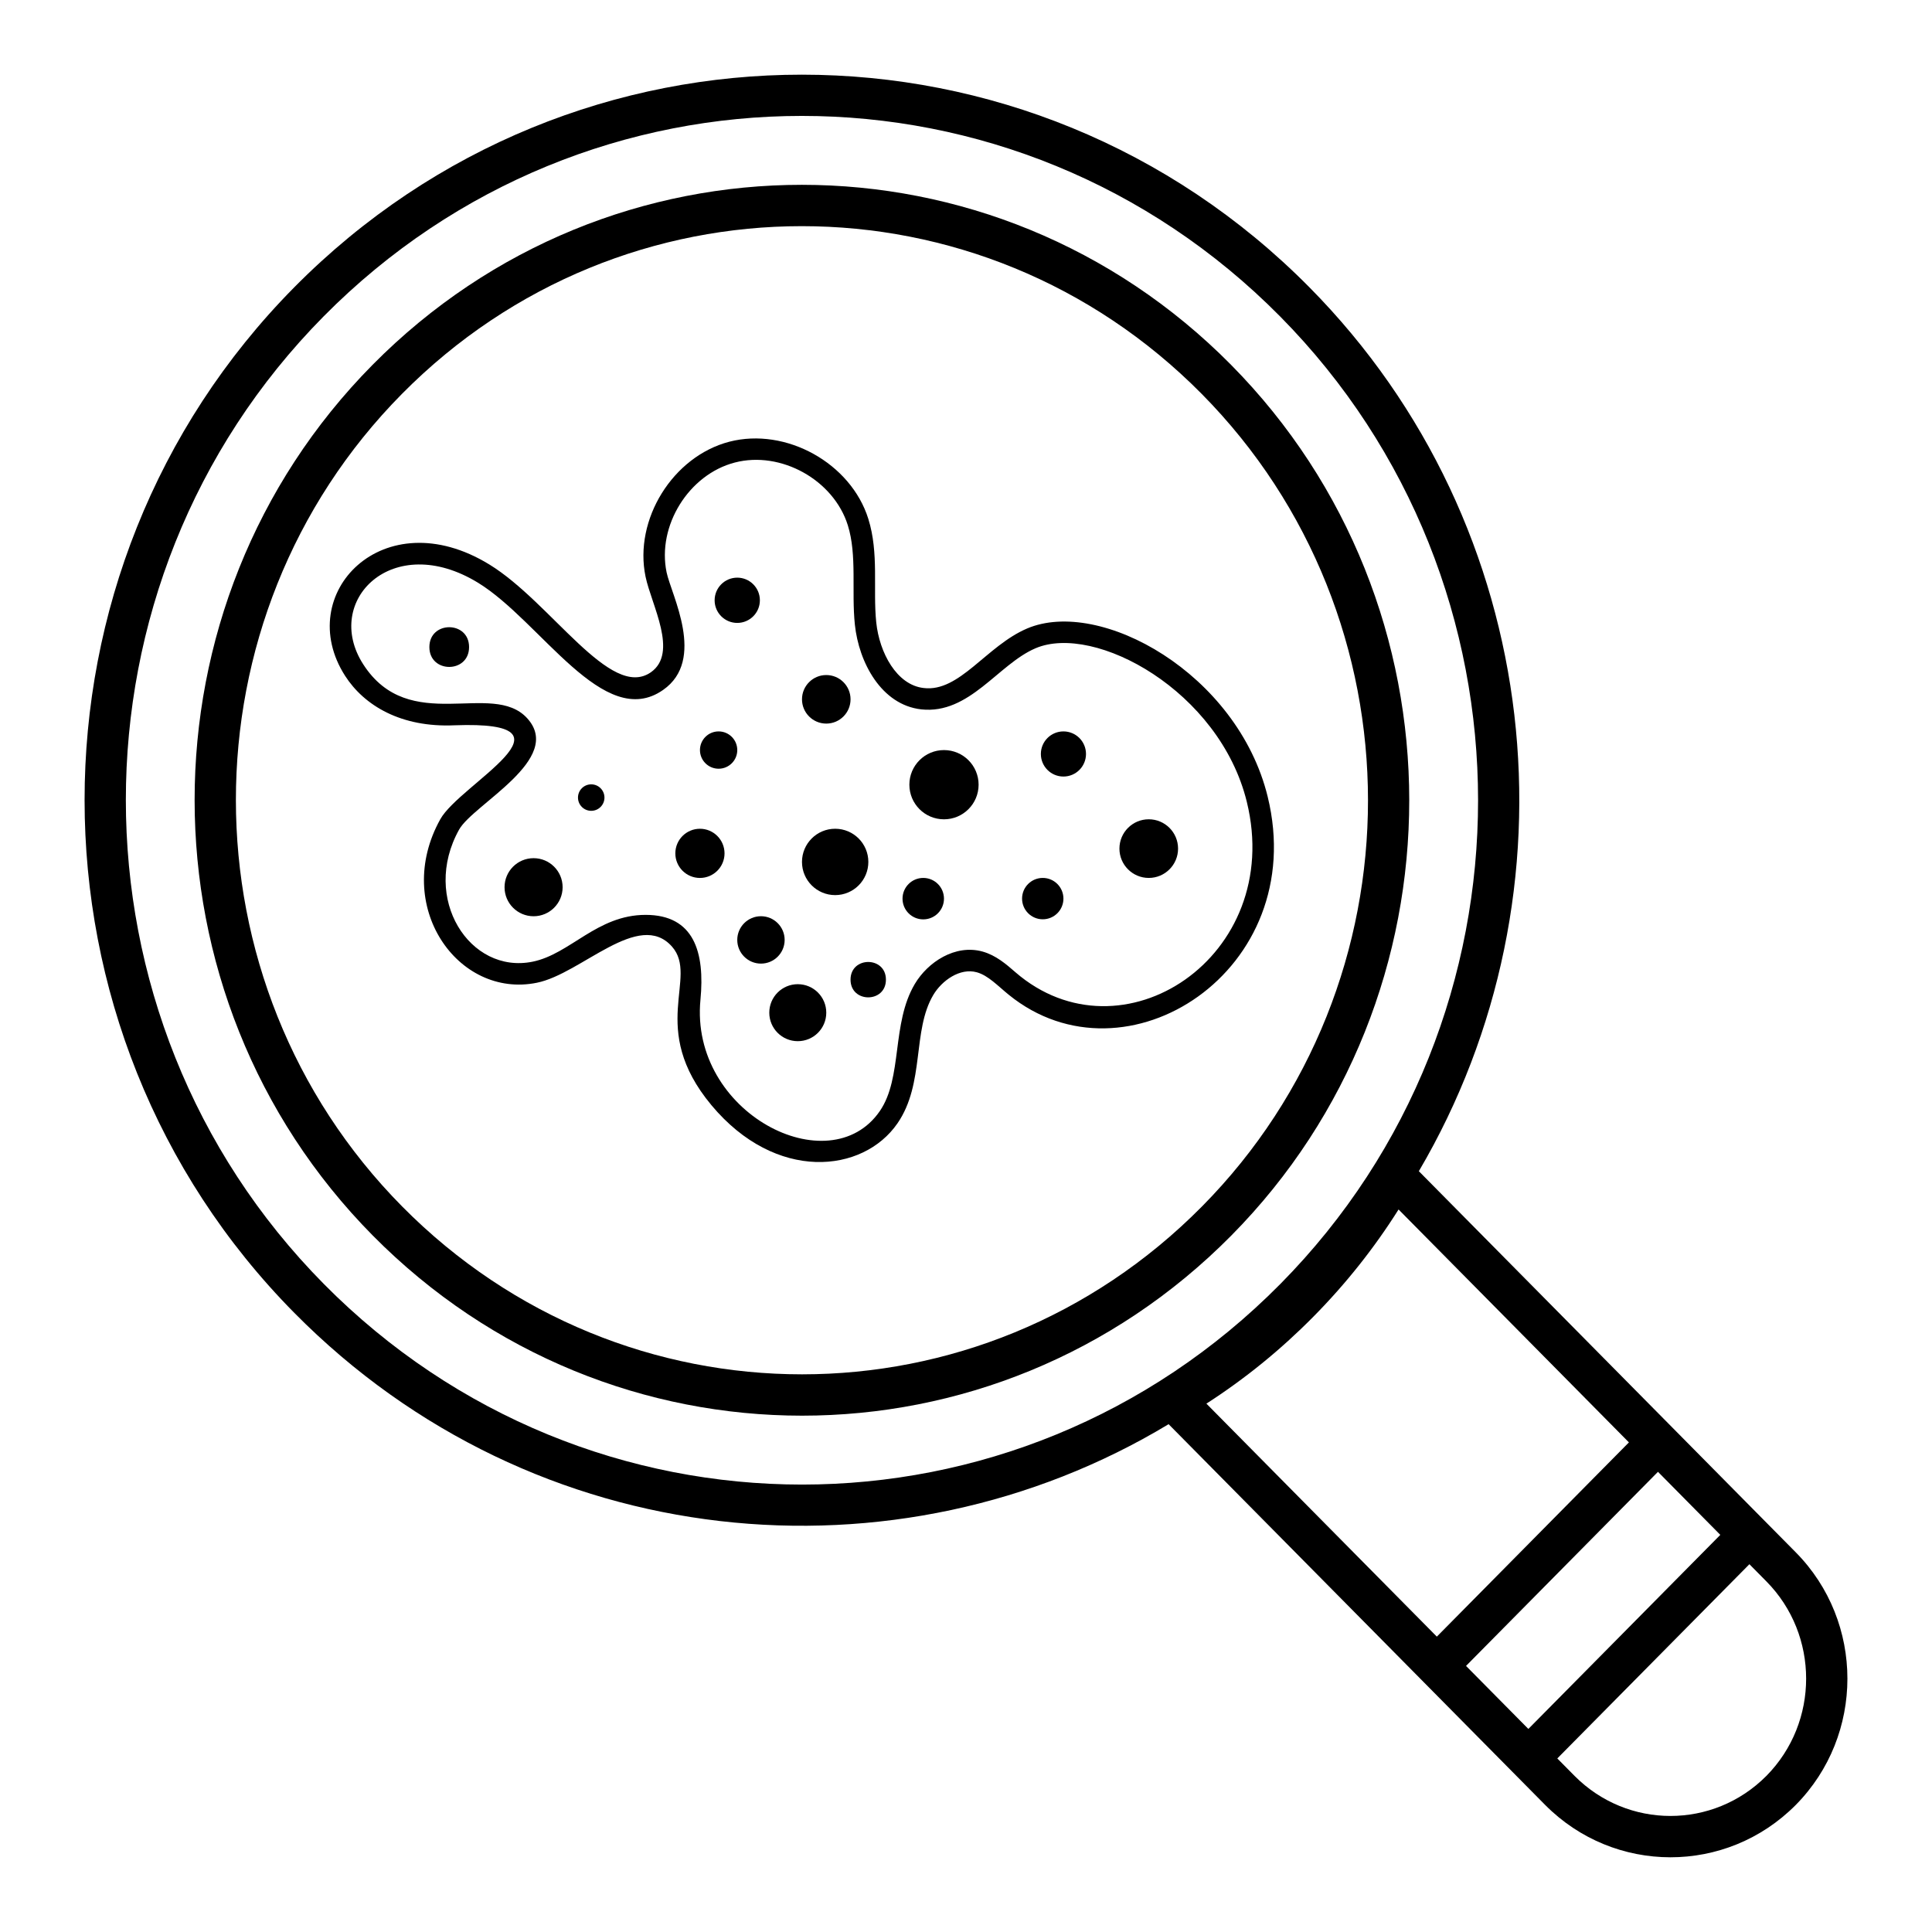 <?xml version="1.0" encoding="UTF-8"?>
<!-- Uploaded to: ICON Repo, www.iconrepo.com, Generator: ICON Repo Mixer Tools -->
<svg fill="#000000" width="800px" height="800px" version="1.1" viewBox="144 144 512 512" xmlns="http://www.w3.org/2000/svg">
 <g>
  <path d="m520.01 454.38c43.395-73.754 33.738-170.8-28.992-234.23-74.266-75.098-194.69-75.195-269.05 0-74.094 74.93-74.066 196.86 0.066 271.81 63.633 64.348 159.7 72.844 231.66 29.465l99.805 100.92c18.32 18.438 47.988 18.512 66.383 0 0 0 0.004-0.008 0.008-0.008 18.258-18.461 18.258-48.5 0-66.961zm-290.19 29.883c-69.934-70.707-69.961-185.73-0.062-256.41 70.055-70.836 183.4-70.855 253.48 0 69.934 70.711 69.961 185.74 0.062 256.42-70.086 70.871-183.37 70.879-253.48-0.008zm233.89 31.715c10.164-6.539 19.668-14.254 28.32-23.012 8.594-8.684 16.176-18.234 22.605-28.445l61.047 61.727-50.906 51.477zm85.324 86.207-16.52-16.699 50.867-51.438 16.52 16.707zm63.078 12.445c-14.094 14.18-36.797 14.129-50.828 0.008l-4.582-4.633 50.91-51.473 4.492 4.543c14.055 14.211 14.055 37.336 0.008 51.555z"/>
  <path d="m479.95 355.13c-8.012-32.676-44.453-52.812-63.77-44.566-10.793 4.606-17.898 16.945-27.406 15.766-7.141-0.797-11.727-9.355-12.562-17.391-0.91-8.859 0.758-18.316-2.102-27.445-4.625-14.773-21.828-24.301-36.816-20.438-14.988 3.894-25.371 20.613-22.215 35.773 1.566 7.508 8.766 20.184 1.398 25.34-10.742 7.453-26.395-18.52-42.789-28.57-28.078-17.223-52.16 7.781-38.238 29.5 5.074 7.902 14.855 13.742 28.988 13.113 35.199-1.309 1.473 15.496-3.75 24.887-12.73 22.867 4.578 47.625 25.586 43.34 11.805-2.371 27.051-19.527 35.828-9.562 7.176 8.188-6.578 21.578 10.434 42.004 17.059 20.453 40.172 18.098 49.32 4.793 7.277-10.582 3.852-24.504 9.473-33.992 2.273-3.836 7.094-7.266 11.551-6.012 3.008 0.84 5.523 3.582 8.461 5.961 31.008 25.176 79.891-6.457 68.609-52.5zm-66.883 46.496c-2.402-2.09-5.125-4.457-8.664-5.449-7.266-2.023-14.543 2.797-17.977 8.598-6.234 10.516-3.16 24.777-9.266 33.672-13.328 19.391-50.434 0.523-47.535-29.492 1.215-12.625-1.703-22.504-14.531-22.504-12.879 0-19.973 10.387-29.953 12.406-16.648 3.391-29.621-16.77-19.48-34.996 3.766-6.758 27.887-18.688 18.055-29.512-9.273-10.191-31.238 4.727-43.477-14.332-10.77-16.793 7.781-35.469 30.469-21.57 16.645 10.215 33.289 39.441 49.027 28.387 11.453-7.996 2.16-25.18 0.918-31.16-2.566-12.336 5.879-25.934 18.07-29.098 12.203-3.18 26.191 4.606 29.953 16.613 2.492 7.969 0.938 17.363 1.871 26.332 1.039 9.988 6.988 21.277 17.59 22.469 12.805 1.383 20.359-11.961 30.281-16.191 15.688-6.699 48.801 11.312 55.996 40.688 10.078 41.102-33.23 69.52-61.348 45.141z"/>
  <path d="m470.25 240.69c-62.891-63.598-164.61-63.629-227.52 0-62.895 63.598-62.867 167.1 0.062 230.74 62.945 63.645 164.56 63.656 227.52 0 62.895-63.594 62.867-167.1-0.066-230.74zm-7.719 223.04c-58.656 59.305-153.28 59.316-211.95 0-58.73-59.391-58.758-155.99-0.062-215.34 58.621-59.277 153.32-59.273 211.95 0 58.727 59.391 58.762 155.99 0.066 215.34z"/>
  <path d="m268.31 315.48c0 7.016-10.52 7.016-10.52 0 0-7.016 10.52-7.016 10.52 0"/>
  <path d="m339.38 309.08c3.312 0 5.996-2.684 5.996-5.996s-2.684-6-5.996-6-5.996 2.684-5.996 6c-0.004 3.312 2.684 5.996 5.996 5.996z"/>
  <path d="m362.97 335.76c3.555 0 6.434-2.879 6.434-6.434 0-3.551-2.879-6.434-6.434-6.434s-6.434 2.879-6.434 6.434c0 3.551 2.883 6.434 6.434 6.434z"/>
  <path d="m293.1 379.12c0 4.25-3.445 7.695-7.695 7.695s-7.695-3.445-7.695-7.695 3.445-7.695 7.695-7.695 7.695 3.445 7.695 7.695"/>
  <path d="m300.68 351.86c-1.938 0-3.508 1.57-3.508 3.508s1.57 3.508 3.508 3.508 3.508-1.57 3.508-3.508-1.57-3.508-3.508-3.508z"/>
  <path d="m329.49 363.63c-3.598 0-6.519 2.918-6.519 6.519 0 3.598 2.918 6.516 6.519 6.516 3.598 0 6.519-2.918 6.519-6.516-0.004-3.602-2.922-6.519-6.519-6.519z"/>
  <path d="m355.42 404.82c-4.172 0-7.551 3.379-7.551 7.551s3.379 7.551 7.551 7.551 7.551-3.379 7.551-7.551-3.379-7.551-7.551-7.551z"/>
  <path d="m374.12 372.42c0-4.856-3.938-8.793-8.793-8.793s-8.793 3.938-8.793 8.793 3.938 8.793 8.793 8.793 8.793-3.938 8.793-8.793z"/>
  <path d="m334.44 337.83c-2.731 0-4.945 2.215-4.945 4.945 0 2.731 2.215 4.945 4.945 4.945s4.945-2.215 4.945-4.945c0-2.731-2.215-4.945-4.945-4.945z"/>
  <path d="m403.34 351.95c0 5.066-4.106 9.176-9.176 9.176-5.066 0-9.172-4.109-9.172-9.176 0-5.066 4.106-9.172 9.172-9.172 5.07 0 9.176 4.106 9.176 9.172"/>
  <path d="m425.82 337.83c-3.301 0-5.981 2.676-5.981 5.981 0 3.301 2.676 5.981 5.981 5.981 3.301 0 5.981-2.676 5.981-5.981 0-3.305-2.68-5.981-5.981-5.981z"/>
  <path d="m448.43 361.12c-4.293 0-7.769 3.481-7.769 7.773 0 4.289 3.481 7.769 7.769 7.769 4.293 0 7.769-3.481 7.769-7.769 0.004-4.293-3.477-7.773-7.769-7.773z"/>
  <path d="m420.34 376.66c-3.027 0-5.481 2.453-5.481 5.481 0 3.023 2.453 5.481 5.481 5.481s5.481-2.453 5.481-5.481c0-3.027-2.453-5.481-5.481-5.481z"/>
  <path d="m388.67 376.66c-3.035 0-5.492 2.461-5.492 5.492 0 3.035 2.461 5.492 5.492 5.492 3.035 0 5.492-2.461 5.492-5.492 0-3.035-2.457-5.492-5.492-5.492z"/>
  <path d="m378.78 403.62c0 6.254-9.379 6.254-9.379 0 0-6.25 9.379-6.25 9.379 0"/>
  <path d="m351.94 393.09c0 3.469-2.809 6.277-6.277 6.277s-6.281-2.809-6.281-6.277 2.812-6.281 6.281-6.281 6.277 2.812 6.277 6.281"/>
 </g>
</svg>